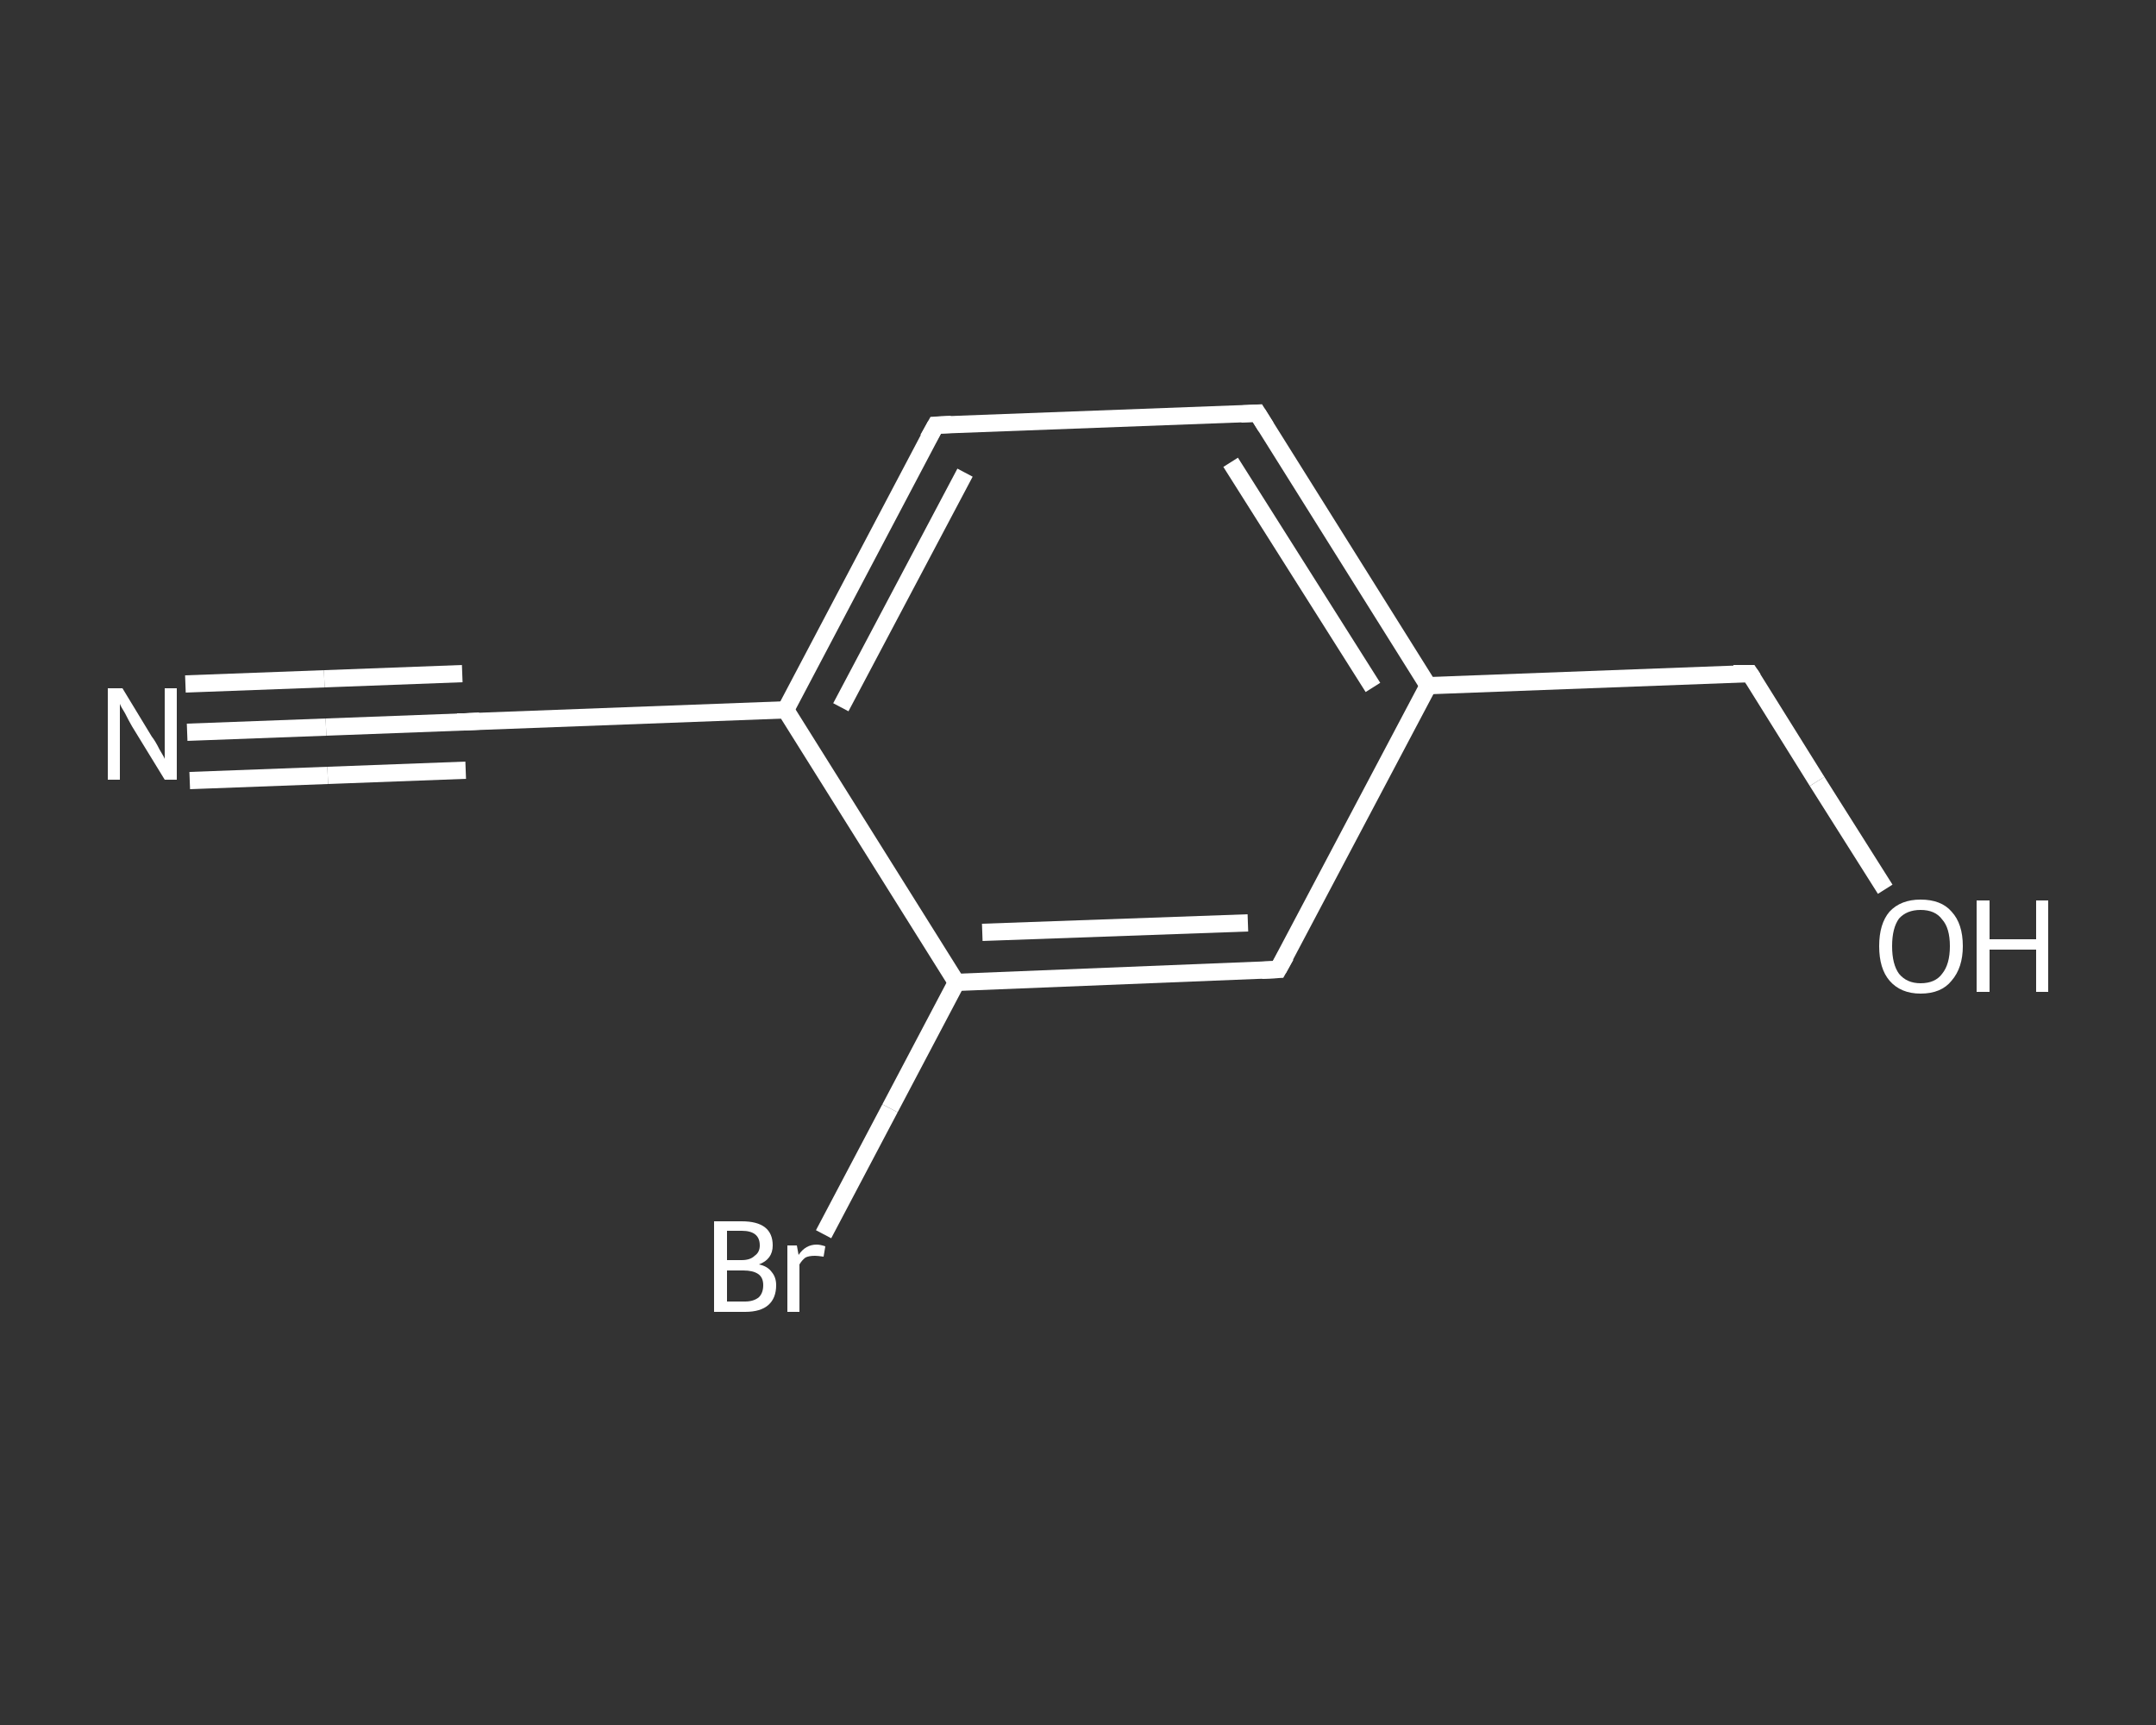 <?xml version='1.0' encoding='iso-8859-1'?>
<svg version='1.1' baseProfile='full'
              xmlns='http://www.w3.org/2000/svg'
                      xmlns:rdkit='http://www.rdkit.org/xml'
                      xmlns:xlink='http://www.w3.org/1999/xlink'
                  xml:space='preserve'
width='250px' height='200px' viewBox='0 0 250 200'>
<rect x="0" y="0" width="250" height="200" fill="#333333" stroke="none"/>
<!-- END OF HEADER -->
<rect style='opacity:1.0;fill:transparent;stroke:none' width='250.0' height='200.0' x='0.0' y='0.0'> </rect>
<path class='bond-0 atom-0 atom-1' d='M 21.7,84.9 L 37.8,84.3' style='fill:none;fill-rule:evenodd;stroke:#FFFFFF;stroke-width:2.0px;stroke-linecap:butt;stroke-linejoin:miter;stroke-opacity:1' />
<path class='bond-0 atom-0 atom-1' d='M 37.8,84.3 L 53.8,83.7' style='fill:none;fill-rule:evenodd;stroke:#FFFFFF;stroke-width:2.0px;stroke-linecap:butt;stroke-linejoin:miter;stroke-opacity:1' />
<path class='bond-0 atom-0 atom-1' d='M 21.5,79.3 L 37.6,78.7' style='fill:none;fill-rule:evenodd;stroke:#FFFFFF;stroke-width:2.0px;stroke-linecap:butt;stroke-linejoin:miter;stroke-opacity:1' />
<path class='bond-0 atom-0 atom-1' d='M 37.6,78.7 L 53.6,78.1' style='fill:none;fill-rule:evenodd;stroke:#FFFFFF;stroke-width:2.0px;stroke-linecap:butt;stroke-linejoin:miter;stroke-opacity:1' />
<path class='bond-0 atom-0 atom-1' d='M 22.0,90.5 L 38.0,89.9' style='fill:none;fill-rule:evenodd;stroke:#FFFFFF;stroke-width:2.0px;stroke-linecap:butt;stroke-linejoin:miter;stroke-opacity:1' />
<path class='bond-0 atom-0 atom-1' d='M 38.0,89.9 L 54.0,89.3' style='fill:none;fill-rule:evenodd;stroke:#FFFFFF;stroke-width:2.0px;stroke-linecap:butt;stroke-linejoin:miter;stroke-opacity:1' />
<path class='bond-1 atom-1 atom-2' d='M 53.8,83.7 L 91.1,82.3' style='fill:none;fill-rule:evenodd;stroke:#FFFFFF;stroke-width:2.0px;stroke-linecap:butt;stroke-linejoin:miter;stroke-opacity:1' />
<path class='bond-2 atom-2 atom-3' d='M 91.1,82.3 L 108.5,49.3' style='fill:none;fill-rule:evenodd;stroke:#FFFFFF;stroke-width:2.0px;stroke-linecap:butt;stroke-linejoin:miter;stroke-opacity:1' />
<path class='bond-2 atom-2 atom-3' d='M 97.5,82.0 L 111.9,54.8' style='fill:none;fill-rule:evenodd;stroke:#FFFFFF;stroke-width:2.0px;stroke-linecap:butt;stroke-linejoin:miter;stroke-opacity:1' />
<path class='bond-3 atom-3 atom-4' d='M 108.5,49.3 L 145.8,47.9' style='fill:none;fill-rule:evenodd;stroke:#FFFFFF;stroke-width:2.0px;stroke-linecap:butt;stroke-linejoin:miter;stroke-opacity:1' />
<path class='bond-4 atom-4 atom-5' d='M 145.8,47.9 L 165.6,79.5' style='fill:none;fill-rule:evenodd;stroke:#FFFFFF;stroke-width:2.0px;stroke-linecap:butt;stroke-linejoin:miter;stroke-opacity:1' />
<path class='bond-4 atom-4 atom-5' d='M 142.7,53.6 L 159.2,79.7' style='fill:none;fill-rule:evenodd;stroke:#FFFFFF;stroke-width:2.0px;stroke-linecap:butt;stroke-linejoin:miter;stroke-opacity:1' />
<path class='bond-5 atom-5 atom-6' d='M 165.6,79.5 L 202.9,78.1' style='fill:none;fill-rule:evenodd;stroke:#FFFFFF;stroke-width:2.0px;stroke-linecap:butt;stroke-linejoin:miter;stroke-opacity:1' />
<path class='bond-6 atom-6 atom-7' d='M 202.9,78.1 L 210.7,90.6' style='fill:none;fill-rule:evenodd;stroke:#FFFFFF;stroke-width:2.0px;stroke-linecap:butt;stroke-linejoin:miter;stroke-opacity:1' />
<path class='bond-6 atom-6 atom-7' d='M 210.7,90.6 L 218.6,103.1' style='fill:none;fill-rule:evenodd;stroke:#FFFFFF;stroke-width:2.0px;stroke-linecap:butt;stroke-linejoin:miter;stroke-opacity:1' />
<path class='bond-7 atom-5 atom-8' d='M 165.6,79.5 L 148.2,112.4' style='fill:none;fill-rule:evenodd;stroke:#FFFFFF;stroke-width:2.0px;stroke-linecap:butt;stroke-linejoin:miter;stroke-opacity:1' />
<path class='bond-8 atom-8 atom-9' d='M 148.2,112.4 L 110.9,113.9' style='fill:none;fill-rule:evenodd;stroke:#FFFFFF;stroke-width:2.0px;stroke-linecap:butt;stroke-linejoin:miter;stroke-opacity:1' />
<path class='bond-8 atom-8 atom-9' d='M 144.7,107.0 L 113.9,108.1' style='fill:none;fill-rule:evenodd;stroke:#FFFFFF;stroke-width:2.0px;stroke-linecap:butt;stroke-linejoin:miter;stroke-opacity:1' />
<path class='bond-9 atom-9 atom-10' d='M 110.9,113.9 L 103.2,128.5' style='fill:none;fill-rule:evenodd;stroke:#FFFFFF;stroke-width:2.0px;stroke-linecap:butt;stroke-linejoin:miter;stroke-opacity:1' />
<path class='bond-9 atom-9 atom-10' d='M 103.2,128.5 L 95.5,143.1' style='fill:none;fill-rule:evenodd;stroke:#FFFFFF;stroke-width:2.0px;stroke-linecap:butt;stroke-linejoin:miter;stroke-opacity:1' />
<path class='bond-10 atom-9 atom-2' d='M 110.9,113.9 L 91.1,82.3' style='fill:none;fill-rule:evenodd;stroke:#FFFFFF;stroke-width:2.0px;stroke-linecap:butt;stroke-linejoin:miter;stroke-opacity:1' />
<path d='M 53.0,83.7 L 53.8,83.7 L 55.6,83.6' style='fill:none;stroke:#FFFFFF;stroke-width:2.0px;stroke-linecap:butt;stroke-linejoin:miter;stroke-opacity:1;' />
<path d='M 107.6,50.9 L 108.5,49.3 L 110.3,49.2' style='fill:none;stroke:#FFFFFF;stroke-width:2.0px;stroke-linecap:butt;stroke-linejoin:miter;stroke-opacity:1;' />
<path d='M 143.9,48.0 L 145.8,47.9 L 146.8,49.5' style='fill:none;stroke:#FFFFFF;stroke-width:2.0px;stroke-linecap:butt;stroke-linejoin:miter;stroke-opacity:1;' />
<path d='M 201.0,78.1 L 202.9,78.1 L 203.3,78.7' style='fill:none;stroke:#FFFFFF;stroke-width:2.0px;stroke-linecap:butt;stroke-linejoin:miter;stroke-opacity:1;' />
<path d='M 149.1,110.8 L 148.2,112.4 L 146.3,112.5' style='fill:none;stroke:#FFFFFF;stroke-width:2.0px;stroke-linecap:butt;stroke-linejoin:miter;stroke-opacity:1;' />
<path class='atom-0' d='M 14.2 79.8
L 17.6 85.4
Q 18.0 85.9, 18.5 86.9
Q 19.1 87.9, 19.1 88.0
L 19.1 79.8
L 20.5 79.8
L 20.5 90.4
L 19.1 90.4
L 15.3 84.2
Q 14.9 83.5, 14.5 82.7
Q 14.0 81.9, 13.9 81.6
L 13.9 90.4
L 12.5 90.4
L 12.5 79.8
L 14.2 79.8
' fill='#FFFFFF'/>
<path class='atom-7' d='M 217.9 109.7
Q 217.9 107.1, 219.1 105.7
Q 220.4 104.3, 222.7 104.3
Q 225.1 104.3, 226.3 105.7
Q 227.6 107.1, 227.6 109.7
Q 227.6 112.2, 226.3 113.7
Q 225.1 115.2, 222.7 115.2
Q 220.4 115.2, 219.1 113.7
Q 217.9 112.3, 217.9 109.7
M 222.7 114.0
Q 224.4 114.0, 225.2 112.9
Q 226.1 111.8, 226.1 109.7
Q 226.1 107.6, 225.2 106.6
Q 224.4 105.5, 222.7 105.5
Q 221.1 105.5, 220.2 106.5
Q 219.4 107.6, 219.4 109.7
Q 219.4 111.8, 220.2 112.9
Q 221.1 114.0, 222.7 114.0
' fill='#FFFFFF'/>
<path class='atom-7' d='M 229.2 104.4
L 230.7 104.4
L 230.7 108.9
L 236.1 108.9
L 236.1 104.4
L 237.5 104.4
L 237.5 115.0
L 236.1 115.0
L 236.1 110.1
L 230.7 110.1
L 230.7 115.0
L 229.2 115.0
L 229.2 104.4
' fill='#FFFFFF'/>
<path class='atom-10' d='M 88.0 146.6
Q 89.0 146.8, 89.5 147.5
Q 90.0 148.1, 90.0 149.0
Q 90.0 150.5, 89.1 151.3
Q 88.2 152.1, 86.4 152.1
L 82.8 152.1
L 82.8 141.6
L 86.0 141.6
Q 87.8 141.6, 88.7 142.3
Q 89.6 143.0, 89.6 144.4
Q 89.6 146.0, 88.0 146.6
M 84.3 142.7
L 84.3 146.1
L 86.0 146.1
Q 87.0 146.1, 87.5 145.6
Q 88.1 145.2, 88.1 144.4
Q 88.1 142.7, 86.0 142.7
L 84.3 142.7
M 86.4 150.9
Q 87.4 150.9, 88.0 150.4
Q 88.5 149.9, 88.5 149.0
Q 88.5 148.1, 87.9 147.7
Q 87.3 147.3, 86.2 147.3
L 84.3 147.3
L 84.3 150.9
L 86.4 150.9
' fill='#FFFFFF'/>
<path class='atom-10' d='M 92.4 144.4
L 92.6 145.5
Q 93.4 144.3, 94.7 144.3
Q 95.1 144.3, 95.7 144.5
L 95.5 145.7
Q 94.8 145.6, 94.5 145.6
Q 93.8 145.6, 93.4 145.8
Q 93.0 146.1, 92.7 146.6
L 92.7 152.1
L 91.3 152.1
L 91.3 144.4
L 92.4 144.4
' fill='#FFFFFF'/>
</svg>
